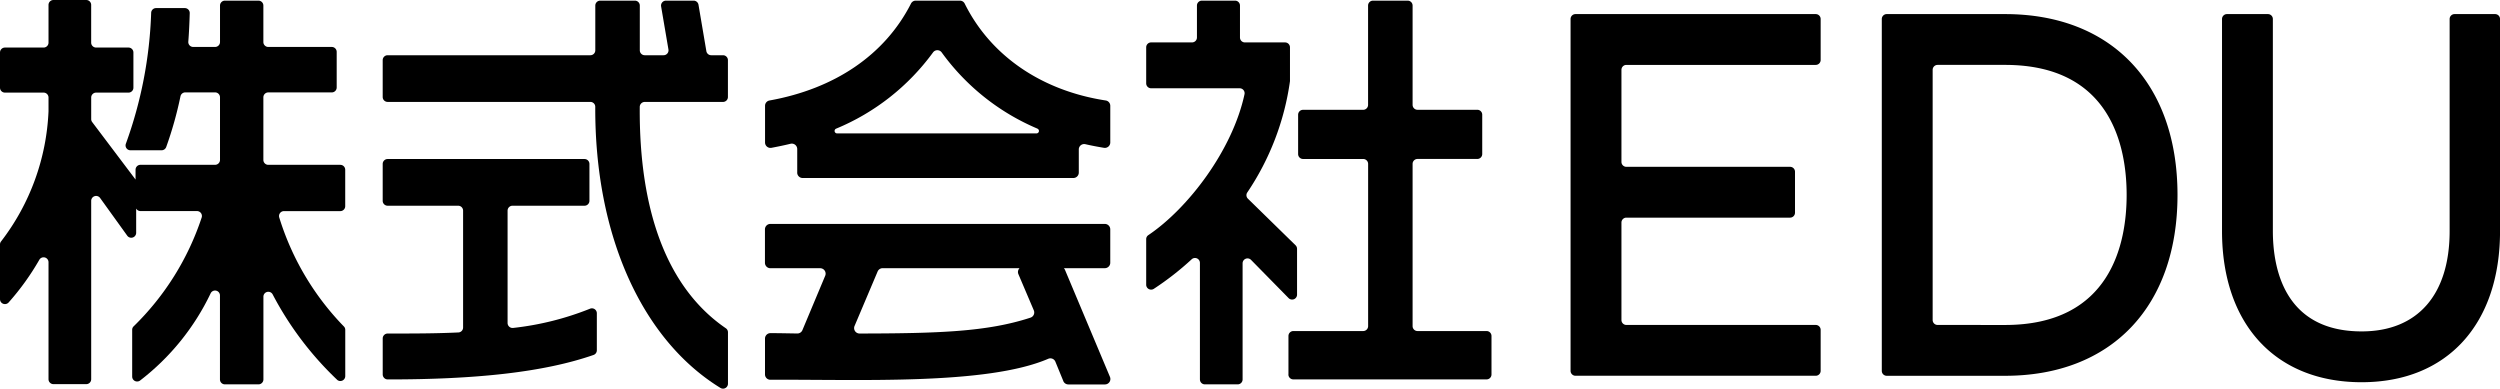 <svg xmlns="http://www.w3.org/2000/svg" xmlns:xlink="http://www.w3.org/1999/xlink" width="275.689" height="42.86" viewBox="0 0 275.689 42.86">
  <defs>
    <clipPath id="clip-path">
      <rect id="長方形_334" data-name="長方形 334" width="275.69" height="42.86" fill="none"/>
    </clipPath>
  </defs>
  <g id="グループ_236" data-name="グループ 236" transform="translate(0 0)">
    <g id="グループ_235" data-name="グループ 235" transform="translate(0 0)" clip-path="url(#clip-path)">
      <path id="パス_455" data-name="パス 455" d="M37.18,41.883a35.979,35.979,0,0,1-7.114-9.421.541.541,0,0,0-1.018.256v9.124a.543.543,0,0,1-.543.543H24.8a.543.543,0,0,1-.544-.543V32.578a.54.54,0,0,0-1.022-.242,26.528,26.528,0,0,1-7.789,9.628.545.545,0,0,1-.869-.436V36.367a.525.525,0,0,1,.173-.391,29.82,29.82,0,0,0,7.495-12,.544.544,0,0,0-.526-.7H15.492a.543.543,0,0,1-.544-.543V18.718a.543.543,0,0,1,.544-.544h8.226a.543.543,0,0,0,.543-.543v-6.9a.543.543,0,0,0-.543-.543H20.429a.544.544,0,0,0-.528.435,41.1,41.1,0,0,1-1.573,5.59.549.549,0,0,1-.516.36H14.387a.538.538,0,0,1-.5-.742A46.7,46.7,0,0,0,16.67,1.407a.54.54,0,0,1,.538-.515h3.172a.542.542,0,0,1,.543.556c-.03,1.085-.082,2.213-.158,3.147a.54.54,0,0,0,.541.582h2.413a.543.543,0,0,0,.543-.543V.614A.543.543,0,0,1,24.8.071h3.7a.543.543,0,0,1,.543.543V4.635a.543.543,0,0,0,.543.543h7a.543.543,0,0,1,.543.543V9.648a.543.543,0,0,1-.543.543h-7a.543.543,0,0,0-.543.543v6.9a.543.543,0,0,0,.543.543h7.94a.543.543,0,0,1,.543.544v4.017a.543.543,0,0,1-.543.543H31.319a.544.544,0,0,0-.529.689,29.821,29.821,0,0,0,7.121,12.019.526.526,0,0,1,.163.383v5.1a.543.543,0,0,1-.893.417M5.35,41.818v-12.9a.543.543,0,0,0-1.01-.277A28.124,28.124,0,0,1,.952,33.352.545.545,0,0,1,0,32.99V26.956a.52.52,0,0,1,.122-.338A25.265,25.265,0,0,0,5.35,12.265v-1.51a.543.543,0,0,0-.543-.543H.544A.543.543,0,0,1,0,9.669V5.788a.543.543,0,0,1,.544-.543H4.807A.543.543,0,0,0,5.35,4.7V.544A.543.543,0,0,1,5.893,0H9.511a.543.543,0,0,1,.543.544V4.7a.543.543,0,0,0,.543.544h3.571a.543.543,0,0,1,.544.543V9.669a.543.543,0,0,1-.544.544H10.6a.543.543,0,0,0-.543.543v2.38a.542.542,0,0,0,.116.335L14.9,19.737a.542.542,0,0,1,.116.335v5.6a.543.543,0,0,1-.976.329l-3.008-4.178a.543.543,0,0,0-.976.329V41.818a.543.543,0,0,1-.543.543H5.893a.543.543,0,0,1-.543-.543" transform="translate(0 0)"/>
      <path id="パス_456" data-name="パス 456" d="M101.452,42.819c-8.625-5.288-13.875-16.776-13.813-31a.539.539,0,0,0-.537-.545H64.741a.543.543,0,0,1-.543-.544V6.67a.543.543,0,0,1,.543-.543H87.1a.543.543,0,0,0,.543-.543V.651a.543.543,0,0,1,.543-.544h3.821a.543.543,0,0,1,.544.544V5.584a.543.543,0,0,0,.543.543h2.079a.543.543,0,0,0,.536-.634L94.9.741a.544.544,0,0,1,.536-.634h3.05a.543.543,0,0,1,.536.452l.868,5.116a.543.543,0,0,0,.535.452h1.3a.543.543,0,0,1,.543.543v4.063a.543.543,0,0,1-.543.544H93.094a.553.553,0,0,0-.549.547c-.079,11.456,3,19.968,9.493,24.411a.533.533,0,0,1,.235.44v5.673a.545.545,0,0,1-.821.472M64.2,41.331V37.36a.544.544,0,0,1,.544-.543c2.671,0,5.325,0,7.806-.12a.543.543,0,0,0,.514-.546V23.265a.543.543,0,0,0-.544-.543H64.741a.543.543,0,0,1-.543-.543V18.116a.543.543,0,0,1,.543-.543H86.454a.543.543,0,0,1,.543.543v4.063a.543.543,0,0,1-.543.543h-7.94a.543.543,0,0,0-.544.543V35.659a.55.55,0,0,0,.623.539,32.206,32.206,0,0,0,8.465-2.118.543.543,0,0,1,.755.5v4.081a.543.543,0,0,1-.362.517c-5.471,1.905-12.941,2.707-22.7,2.7a.551.551,0,0,1-.55-.546" transform="translate(-21.996 -0.036)"/>
      <path id="パス_457" data-name="パス 457" d="M161.226,42.053l-.875-2.132a.593.593,0,0,0-.791-.316c-6.811,2.926-20.993,2.254-30.635,2.311a.591.591,0,0,1-.595-.6V37.374a.6.6,0,0,1,.6-.6c.994,0,1.983.026,2.966.039a.6.6,0,0,0,.559-.368l2.515-6a.6.6,0,0,0-.552-.829h-5.494a.6.6,0,0,1-.6-.6V25.33a.6.6,0,0,1,.6-.6h36.88a.6.6,0,0,1,.6.6v3.681a.6.6,0,0,1-.6.6H141.3a.6.6,0,0,0-.55.365l-2.546,6.01a.6.6,0,0,0,.558.831c8.76-.016,14.083-.19,18.851-1.753a.6.6,0,0,0,.359-.805l-1.7-3.992a.6.6,0,0,1,.55-.832h4.04a.6.6,0,0,1,.551.366l4.959,11.8a.6.6,0,0,1-.552.83H161.78a.6.6,0,0,1-.554-.371M131.884,19.07v-2.6a.6.6,0,0,0-.743-.578c-.688.167-1.4.314-2.106.447a.6.6,0,0,1-.7-.589V11.7a.593.593,0,0,1,.493-.582c7.162-1.286,12.709-5,15.6-10.686a.588.588,0,0,1,.524-.325h4.874a.589.589,0,0,1,.527.331c2.879,5.793,8.523,9.6,15.544,10.678a.593.593,0,0,1,.509.584v4.045a.6.6,0,0,1-.694.594c-.686-.115-1.378-.245-2.05-.4a.592.592,0,0,0-.728.578v2.55a.6.6,0,0,1-.6.6H132.481a.6.6,0,0,1-.6-.6m26.5-4.842a25.1,25.1,0,0,1-10.561-8.4.589.589,0,0,0-.966,0,25.162,25.162,0,0,1-10.682,8.4.272.272,0,0,0,.1.523h21.994a.271.271,0,0,0,.114-.518" transform="translate(-43.969 -0.037)"/>
      <path id="パス_458" data-name="パス 458" d="M198.2,41.88V29.028a.542.542,0,0,0-.907-.4,31.97,31.97,0,0,1-4.18,3.262.543.543,0,0,1-.838-.458V26.409a.528.528,0,0,1,.235-.442c4.4-2.96,9.289-9.392,10.608-15.544a.545.545,0,0,0-.538-.651h-9.762a.543.543,0,0,1-.543-.544V5.257a.543.543,0,0,1,.543-.543h4.511a.543.543,0,0,0,.543-.544V.651a.543.543,0,0,1,.543-.543h3.659a.543.543,0,0,1,.543.543v3.52a.543.543,0,0,0,.544.544h4.427a.543.543,0,0,1,.543.543v3.66a.635.635,0,0,1,0,.071,29.181,29.181,0,0,1-4.713,12.279.537.537,0,0,0,.072.677l5.257,5.141a.545.545,0,0,1,.164.389V32.53a.544.544,0,0,1-.931.381l-4.143-4.216a.543.543,0,0,0-.931.381V41.88a.543.543,0,0,1-.543.543h-3.618a.543.543,0,0,1-.543-.543m9.761-.548V37.087a.543.543,0,0,1,.543-.544h7.7a.543.543,0,0,0,.543-.543V18.112a.543.543,0,0,0-.543-.543h-6.633a.543.543,0,0,1-.544-.543V12.69a.543.543,0,0,1,.544-.543H216.2a.543.543,0,0,0,.543-.543V.651a.543.543,0,0,1,.543-.543h3.823a.543.543,0,0,1,.544.543V11.6a.543.543,0,0,0,.543.543h6.592a.543.543,0,0,1,.544.543v4.337a.543.543,0,0,1-.544.543h-6.592a.543.543,0,0,0-.543.543V36a.543.543,0,0,0,.543.543h7.613a.543.543,0,0,1,.544.544v4.245a.543.543,0,0,1-.544.543H208.5a.543.543,0,0,1-.543-.543" transform="translate(-65.878 -0.037)"/>
      <path id="パス_459" data-name="パス 459" d="M263.464,41.707V2.907a.543.543,0,0,1,.543-.543H290.5a.543.543,0,0,1,.543.543V7.424a.543.543,0,0,1-.543.543H269.618a.543.543,0,0,0-.543.544V18.663a.543.543,0,0,0,.543.543h18.052a.543.543,0,0,1,.544.543v4.517a.543.543,0,0,1-.544.544H269.618a.543.543,0,0,0-.543.543V36.1a.543.543,0,0,0,.543.544H290.5a.543.543,0,0,1,.543.543v4.517a.543.543,0,0,1-.543.543H264.007a.543.543,0,0,1-.543-.543" transform="translate(-90.269 -0.81)"/>
      <path id="パス_460" data-name="パス 460" d="M315.673,41.706V2.906a.543.543,0,0,1,.543-.543h13.052c11.73,0,19.015,7.642,19.015,19.944S341,42.25,329.268,42.25H316.216a.543.543,0,0,1-.543-.544m13.595-5.06c11.664,0,13.406-8.985,13.406-14.34s-1.742-14.34-13.406-14.34h-7.442a.543.543,0,0,0-.544.543V36.1a.543.543,0,0,0,.544.543Z" transform="translate(-108.157 -0.809)"/>
      <path id="パス_461" data-name="パス 461" d="M388.145,42.959c-9.5,0-15.4-6.388-15.4-16.672V2.906a.543.543,0,0,1,.543-.543h4.521a.543.543,0,0,1,.543.543v23.38c0,4.133,1.273,11.068,9.794,11.068,6.162,0,9.7-4.034,9.7-11.068V2.906a.543.543,0,0,1,.543-.543h4.471a.543.543,0,0,1,.544.543v23.38c0,10.284-5.845,16.672-15.255,16.672" transform="translate(-127.711 -0.809)"/>
    </g>
  </g>
</svg>
